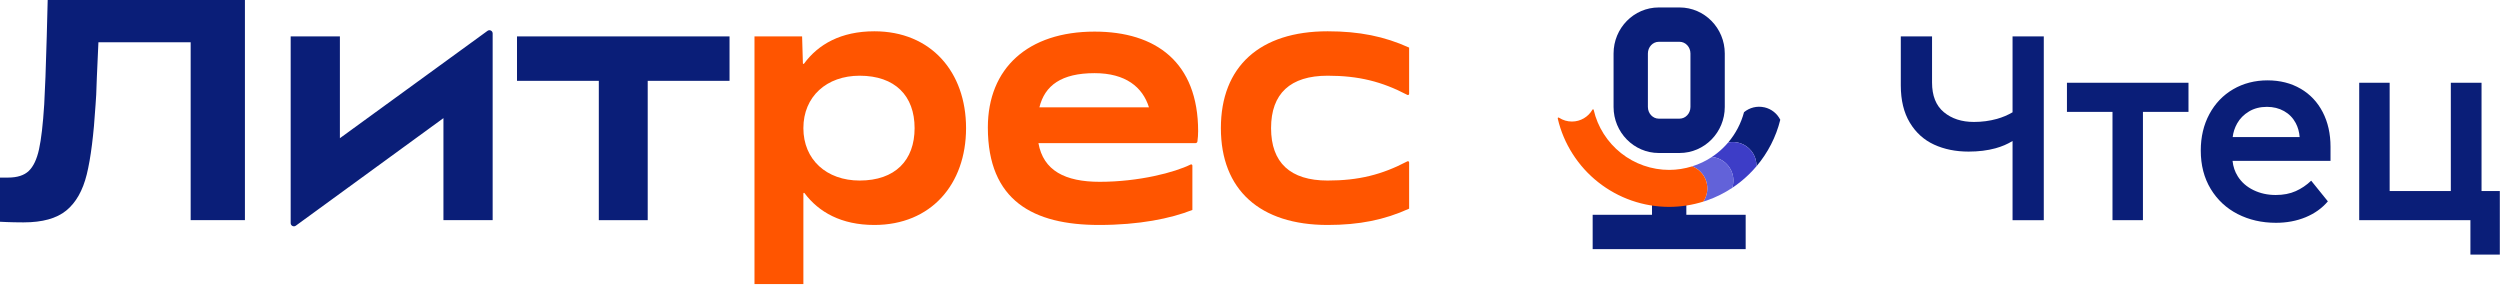 <?xml version="1.0" encoding="UTF-8"?> <svg xmlns="http://www.w3.org/2000/svg" width="911" height="104" viewBox="0 0 911 104" fill="none"> <path d="M733.37 40.92C731.626 41.944 729.731 42.752 727.678 43.325C725.039 44.064 722.242 44.437 719.284 44.437C714.847 44.437 711.193 43.246 708.333 40.866C705.468 38.486 704.037 34.886 704.037 30.062V13.273H692.65V31.12C692.65 36.522 693.743 41.042 695.932 44.676C698.116 48.311 701.06 50.98 704.762 52.684C708.46 54.389 712.657 55.241 717.354 55.241C720.954 55.241 724.221 54.839 727.15 54.036C729.456 53.404 731.528 52.518 733.374 51.381V80.229H744.757V13.268H733.374V40.915L733.37 40.92Z" fill="#0A1E78"></path> <path d="M753.195 40.768H769.793V80.229H780.887V40.768H797.485V30.155H753.195V40.768Z" fill="#0A1E78"></path> <path d="M838.331 32.325C834.858 30.297 830.838 29.283 826.273 29.283C821.708 29.283 817.477 30.361 813.779 32.516C810.081 34.671 807.187 37.693 805.095 41.586C803.004 45.48 801.961 49.902 801.961 54.854C801.961 60.192 803.166 64.855 805.58 68.842C807.995 72.828 811.271 75.884 815.42 78.005C819.568 80.126 824.216 81.189 829.363 81.189C833.286 81.189 836.891 80.513 840.167 79.161C843.444 77.809 846.148 75.879 848.273 73.372L842.195 65.844C840.52 67.451 838.639 68.724 836.553 69.655C834.462 70.59 832.032 71.055 829.27 71.055C826.312 71.055 823.609 70.463 821.165 69.273C818.721 68.082 816.825 66.427 815.474 64.301C814.396 62.612 813.754 60.712 813.539 58.61H849.243V53.497C849.243 48.737 848.293 44.525 846.397 40.856C844.497 37.188 841.813 34.343 838.341 32.32L838.331 32.325ZM815.224 44.965C816.223 43.197 817.653 41.748 819.519 40.626C821.385 39.5 823.569 38.937 826.082 38.937C828.398 38.937 830.47 39.451 832.307 40.479C834.138 41.508 835.554 42.957 836.553 44.824C837.371 46.356 837.846 48.061 837.993 49.937H813.593C813.789 48.218 814.327 46.562 815.224 44.965Z" fill="#0A1E78"></path> <path d="M904.271 69.615V30.155H893.08V69.615H870.79V30.155H859.697V80.229H900.22V92.772H910.932V69.615H904.271Z" fill="#0A1E78"></path> <path d="M483.786 81.977C495.315 81.977 504.518 80.116 513.485 76.036V59.178C513.485 58.846 513.133 58.645 512.839 58.797C503.543 63.675 495.055 65.79 483.791 65.79C470.165 65.79 463.176 59.267 463.176 46.69C463.176 34.112 470.165 27.589 483.791 27.589C495.06 27.589 503.548 29.704 512.839 34.583C513.133 34.734 513.485 34.533 513.485 34.2V17.343C504.518 13.268 495.32 11.402 483.786 11.402C459.097 11.402 444.889 24.214 444.889 46.69C444.889 69.165 459.097 81.977 483.786 81.977Z" fill="#FF5500"></path> <path d="M436.601 47.855C436.601 22.583 421.115 11.519 398.87 11.519C374.646 11.519 359.973 24.797 359.973 46.454C359.973 73.122 376.512 81.977 400.501 81.977C415.057 81.977 426.586 79.646 434.505 76.501V60.339C434.505 60.006 434.162 59.8 433.864 59.947C428.128 62.803 415.076 66.251 400.731 66.251C388.119 66.251 380.19 62.166 378.407 52.16H435.622C435.979 52.16 436.293 51.901 436.342 51.543C436.513 50.323 436.597 49.045 436.597 47.85L436.601 47.855ZM398.87 26.658C410.159 26.658 416.379 31.722 418.681 39.118H378.755C380.714 31.12 386.807 26.658 398.87 26.658Z" fill="#FF5500"></path> <path d="M318.611 81.977C339.225 81.977 352.032 67.186 352.032 46.69C352.032 26.193 339.22 11.402 318.611 11.402C306.445 11.402 298.148 16.153 292.986 23.2C292.854 23.377 292.585 23.293 292.575 23.073L292.286 13.263H274.934V103.517H292.751V70.502C292.751 70.281 293.026 70.188 293.163 70.37C298.339 77.3 306.582 81.977 318.606 81.977M313.248 65.79C301.254 65.79 292.751 58.218 292.751 46.69C292.751 35.16 301.254 27.589 313.248 27.589C326.173 27.589 333.279 34.925 333.279 46.69C333.279 58.454 326.173 65.79 313.248 65.79Z" fill="#FF5500"></path> <path d="M218.207 80.229H236.024V29.455H265.841V13.268H188.395V29.455H218.207V80.229Z" fill="#0A1E78"></path> <path d="M123.857 50.372V13.263H105.922V81.296C105.922 82.256 107.009 82.809 107.788 82.246L161.589 43.045V80.224H179.524V12.185C179.524 11.225 178.437 10.672 177.658 11.235L123.852 50.362L123.857 50.372Z" fill="#0A1E78"></path> <path d="M8.63 81.037C3.649 81.037 0 80.806 0 80.806V64.713H2.895C6.264 64.713 8.796 63.91 10.481 62.298C12.166 60.687 13.41 58.067 14.218 54.423C15.021 50.784 15.653 45.323 16.113 38.045C16.417 32.912 16.726 24.674 17.034 13.331C17.108 9.81 17.225 5.363 17.377 0H89.25V80.228H69.478V15.403H35.865C35.787 16.476 35.596 20.732 35.292 28.162C35.136 33.373 34.984 36.669 34.832 38.045C34.142 49.158 33.069 57.66 31.614 63.562C30.16 69.463 27.667 73.847 24.145 76.722C20.619 79.597 15.447 81.032 8.63 81.032V81.037Z" fill="#0A1E78"></path> <path d="M614.501 68.655H601.992V86.502H614.501V68.655Z" fill="#0A1E78"></path> <path d="M636.122 78.269H580.367V90.783H636.122V78.269Z" fill="#0A1E78"></path> <path d="M612.037 2.718H604.455C595.37 2.718 587.984 10.241 587.984 19.488V38.98C587.984 48.227 595.375 55.75 604.455 55.75H612.037C621.122 55.75 628.508 48.227 628.508 38.98V19.488C628.508 10.241 621.117 2.718 612.037 2.718ZM615.999 38.98C615.999 41.327 614.221 43.237 612.037 43.237H604.455C602.271 43.237 600.493 41.327 600.493 38.98V19.488C600.493 17.142 602.271 15.232 604.455 15.232H612.037C614.221 15.232 615.999 17.142 615.999 19.488V38.98Z" fill="#0A1E78"></path> <path d="M642.935 39.113C640.217 38.495 637.514 39.235 635.52 40.881C634.458 44.916 632.469 48.707 629.766 51.9C632.802 51.308 636.059 52.366 638.141 54.942C639.488 56.607 640.105 58.62 640.051 60.603C644.184 55.721 647.201 49.888 648.734 43.648C647.618 41.424 645.556 39.7 642.94 39.103L642.935 39.113Z" fill="#0A1E78"></path> <path d="M640.044 60.609C640.098 58.625 639.481 56.612 638.134 54.947C636.053 52.371 632.801 51.313 629.759 51.906C628.564 53.316 627.237 54.614 625.782 55.76C625.146 56.269 624.489 56.749 623.809 57.195C626.796 57.474 629.554 59.301 630.881 62.23C631.802 64.267 631.865 66.476 631.228 68.445C632.252 67.769 633.246 67.044 634.206 66.28C636.332 64.59 638.286 62.685 640.039 60.609H640.044Z" fill="#3D3DC7"></path> <path d="M623.819 57.195C621.6 58.669 619.171 59.82 616.629 60.613C618.95 61.51 620.87 63.4 621.718 65.947C622.589 68.577 622.124 71.325 620.699 73.465C621.149 73.323 621.6 73.181 622.046 73.024C625.288 71.888 628.383 70.34 631.239 68.45C631.875 66.476 631.812 64.272 630.891 62.234C629.564 59.306 626.806 57.479 623.819 57.2V57.195Z" fill="#6262D9"></path> <path d="M620.695 73.465C622.125 71.325 622.585 68.577 621.714 65.947C620.866 63.4 618.946 61.51 616.625 60.614C613.926 61.456 611.1 61.907 608.25 61.911C601.903 61.911 595.648 59.737 590.697 55.784C585.73 51.856 582.145 46.229 580.75 40.078C580.676 39.705 580.358 39.779 580.235 40.043C578.732 42.585 575.974 44.29 572.81 44.29C571.116 44.29 569.544 43.8 568.212 42.958C567.927 42.771 567.555 42.708 567.658 43.261C569.769 52.366 575.078 60.648 582.4 66.403C586.054 69.292 590.192 71.565 594.605 73.093C599.013 74.621 603.685 75.395 608.328 75.39C612.501 75.375 616.693 74.719 620.695 73.465Z" fill="#FF5500"></path> </svg> 